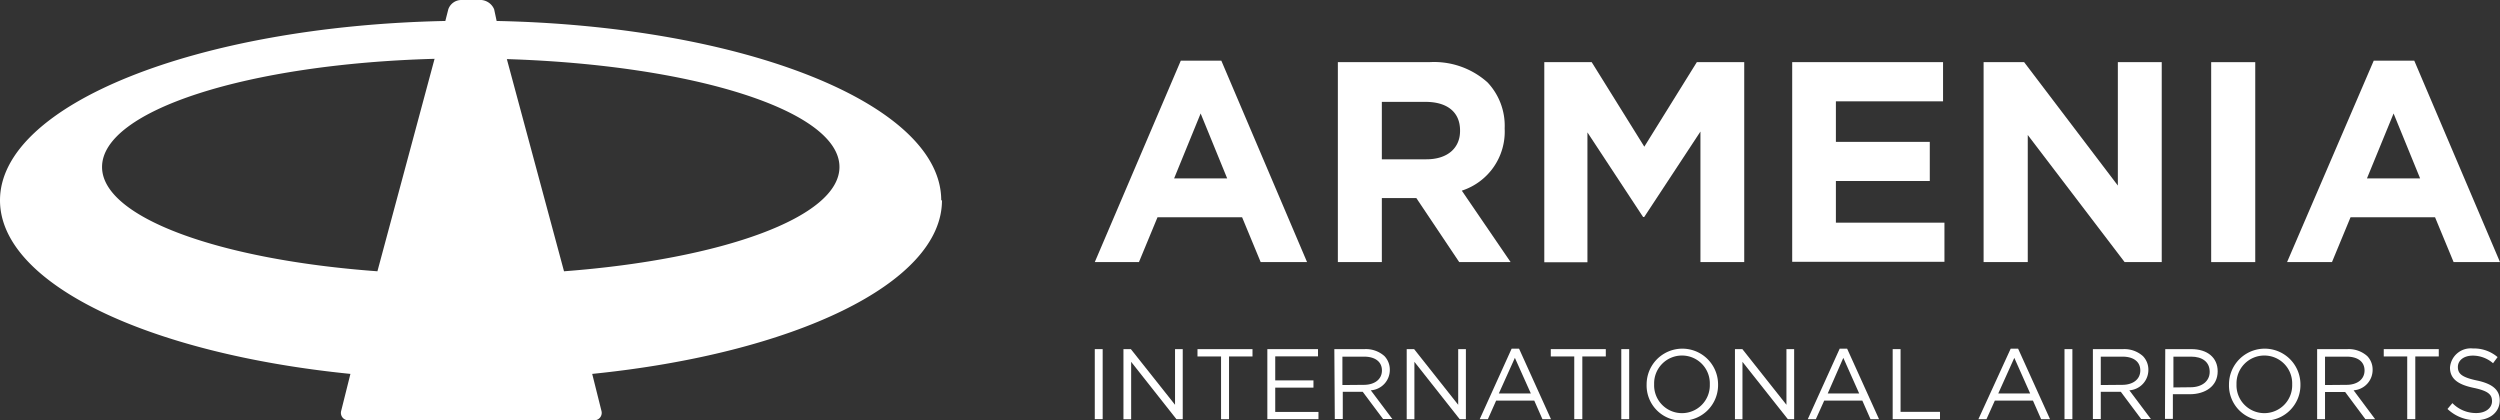 <svg xmlns="http://www.w3.org/2000/svg" viewBox="0 0 269.46 45.31"><rect x="0" y="0" width="269.46" height="45.31" fill="#333333" stroke="none"/><defs><style>.cls-1,.cls-2{fill:#fff;}.cls-1{fill-rule:evenodd;}</style></defs><g id="Layer_2" data-name="Layer 2"><g id="Layer_1-2" data-name="Layer 1"><path class="cls-1" d="M101.45,21.59c0-10.35-21.18-18.78-47.92-19.33L53.26,1a1.64,1.64,0,0,0-1.37-1H49.7a1.49,1.49,0,0,0-1.38,1L48,2.26c-26.73.55-48,9-48,19.33,0,9,16,16.52,37.77,18.71l-1,4a.8.8,0,0,0,.82,1H64a.8.8,0,0,0,.83-1l-1-4c21.66-2.19,37.7-9.73,37.7-18.71ZM60.8,29.27,54.63,6.37C74.78,7,90.48,11.93,90.48,18c0,5.41-12.61,9.94-29.68,11.24ZM11,18c0-6.1,15.69-11.11,35.84-11.66l-6.16,22.9C23.65,28,11,23.44,11,18Z"/><path class="cls-2" d="M118,37.63h.85v7.55H118Z"/><path class="cls-2" d="M121.09,37.63h.8l4.76,6v-6h.83v7.55h-.68L121.92,39v6.19h-.83Z"/><path class="cls-2" d="M131.61,38.42h-2.54v-.79H135v.79h-2.53v6.76h-.86Z"/><path class="cls-2" d="M136.6,37.63h5.46v.78h-4.61V41h4.12v.78h-4.12V44.4h4.66v.78H136.6Z"/><path class="cls-2" d="M143.82,37.63h3.25a3,3,0,0,1,2.15.75,2.13,2.13,0,0,1,.58,1.49v0a2.2,2.2,0,0,1-2.05,2.2l2.32,3.09h-1l-2.19-2.93h-2.15v2.93h-.86ZM147,41.48c1.14,0,1.95-.58,1.95-1.55v0c0-.93-.72-1.49-1.93-1.49h-2.33v3.06Z"/><path class="cls-2" d="M151.62,37.63h.8l4.75,6v-6H158v7.55h-.67L152.45,39v6.19h-.83Z"/><path class="cls-2" d="M162.93,37.58h.8l3.44,7.6h-.92l-.88-2h-4.11l-.89,2h-.88ZM165,42.41l-1.72-3.84-1.73,3.84Z"/><path class="cls-2" d="M169.68,38.42h-2.53v-.79h5.93v.79h-2.53v6.76h-.87Z"/><path class="cls-2" d="M174.75,37.63h.85v7.55h-.85Z"/><path class="cls-2" d="M177.48,41.43v0a3.85,3.85,0,1,1,7.7,0v0a3.83,3.83,0,0,1-3.86,3.91A3.79,3.79,0,0,1,177.48,41.43Zm6.81,0v0a3,3,0,0,0-3-3.11,3,3,0,0,0-3,3.09v0a3,3,0,0,0,3,3.12A3,3,0,0,0,184.29,41.43Z"/><path class="cls-2" d="M187,37.63h.8l4.75,6v-6h.83v7.55h-.68L187.81,39v6.19H187Z"/><path class="cls-2" d="M198.29,37.58h.8l3.44,7.6h-.92l-.88-2h-4.11l-.9,2h-.87Zm2.1,4.83-1.71-3.84L197,42.41Z"/><path class="cls-2" d="M204,37.63h.85v6.76h4.25v.79H204Z"/><path class="cls-2" d="M216.72,37.58h.8l3.44,7.6H220l-.88-2h-4.11l-.9,2h-.87Zm2.1,4.83-1.71-3.84-1.73,3.84Z"/><path class="cls-2" d="M222.52,37.63h.85v7.55h-.85Z"/><path class="cls-2" d="M225.58,37.63h3.25a3,3,0,0,1,2.14.75,2.09,2.09,0,0,1,.59,1.49v0a2.2,2.2,0,0,1-2.05,2.2l2.32,3.09h-1.05l-2.19-2.93h-2.16v2.93h-.85Zm3.17,3.85c1.13,0,1.94-.58,1.94-1.55v0c0-.93-.71-1.49-1.93-1.49h-2.33v3.06Z"/><path class="cls-2" d="M233.38,37.63h2.82c1.71,0,2.83.91,2.83,2.39v0c0,1.62-1.36,2.47-3,2.47h-1.83v2.66h-.85Zm2.72,4.11c1.25,0,2.07-.67,2.07-1.66v0c0-1.08-.81-1.64-2-1.64h-1.91v3.32Z"/><path class="cls-2" d="M240.25,41.43v0a3.85,3.85,0,1,1,7.7,0v0a3.83,3.83,0,0,1-3.86,3.91A3.79,3.79,0,0,1,240.25,41.43Zm6.81,0v0a3,3,0,0,0-3-3.11,3,3,0,0,0-3,3.09v0a3,3,0,0,0,3,3.12A3,3,0,0,0,247.06,41.43Z"/><path class="cls-2" d="M249.75,37.63H253a3,3,0,0,1,2.15.75,2.08,2.08,0,0,1,.58,1.49v0a2.2,2.2,0,0,1-2.05,2.2L256,45.18h-1.05l-2.18-2.93H250.6v2.93h-.85Zm3.17,3.85c1.13,0,1.94-.58,1.94-1.55v0c0-.93-.71-1.49-1.93-1.49H250.6v3.06Z"/><path class="cls-2" d="M259.46,38.42h-2.53v-.79h5.93v.79h-2.53v6.76h-.87Z"/><path class="cls-2" d="M263.8,44.08l.53-.63a3.54,3.54,0,0,0,2.58,1.07c1,0,1.69-.54,1.69-1.28v0c0-.7-.38-1.1-2-1.44s-2.53-.94-2.53-2.18v0a2.24,2.24,0,0,1,2.48-2.06,3.9,3.9,0,0,1,2.65.93l-.49.66a3.34,3.34,0,0,0-2.18-.82c-1,0-1.61.54-1.61,1.22v0c0,.71.39,1.11,2.05,1.46s2.46,1,2.46,2.14v0c0,1.3-1.08,2.14-2.58,2.14A4.39,4.39,0,0,1,263.8,44.08Z"/><path class="cls-2" d="M127.27,6.54h4.37l9.24,21.71h-5l-2-4.83h-9.12l-2,4.83H118Zm5,12.69-2.86-7-2.86,7Z"/><path class="cls-2" d="M144.2,6.7h9.85a8.62,8.62,0,0,1,6.28,2.18,6.8,6.8,0,0,1,1.85,4.93v.06a6.69,6.69,0,0,1-4.62,6.68l5.26,7.7h-5.54l-4.62-6.9h-3.72v6.9H144.2Zm9.54,10.47c2.31,0,3.63-1.24,3.63-3.05v-.06c0-2-1.41-3.08-3.72-3.08h-4.71v6.19Z"/><path class="cls-2" d="M166.45,6.7h5.11l5.67,9.11,5.66-9.11H188V28.25h-4.72V14.18l-6.06,9.21h-.12l-6-9.12v14h-4.65Z"/><path class="cls-2" d="M193.17,6.7h16.26v4.22H197.88v4.37H208v4.22H197.88V24h11.7v4.22H193.17Z"/><path class="cls-2" d="M213.8,6.7h4.37L228.27,20V6.7H233V28.25h-4l-10.44-13.7v13.7H213.8Z"/><path class="cls-2" d="M238.33,6.7h4.75V28.25h-4.75Z"/><path class="cls-2" d="M255.85,6.54h4.37l9.24,21.71h-5l-2-4.83h-9.11l-2,4.83h-4.84Zm5,12.69-2.86-7-2.87,7Z"/></g></g></svg>